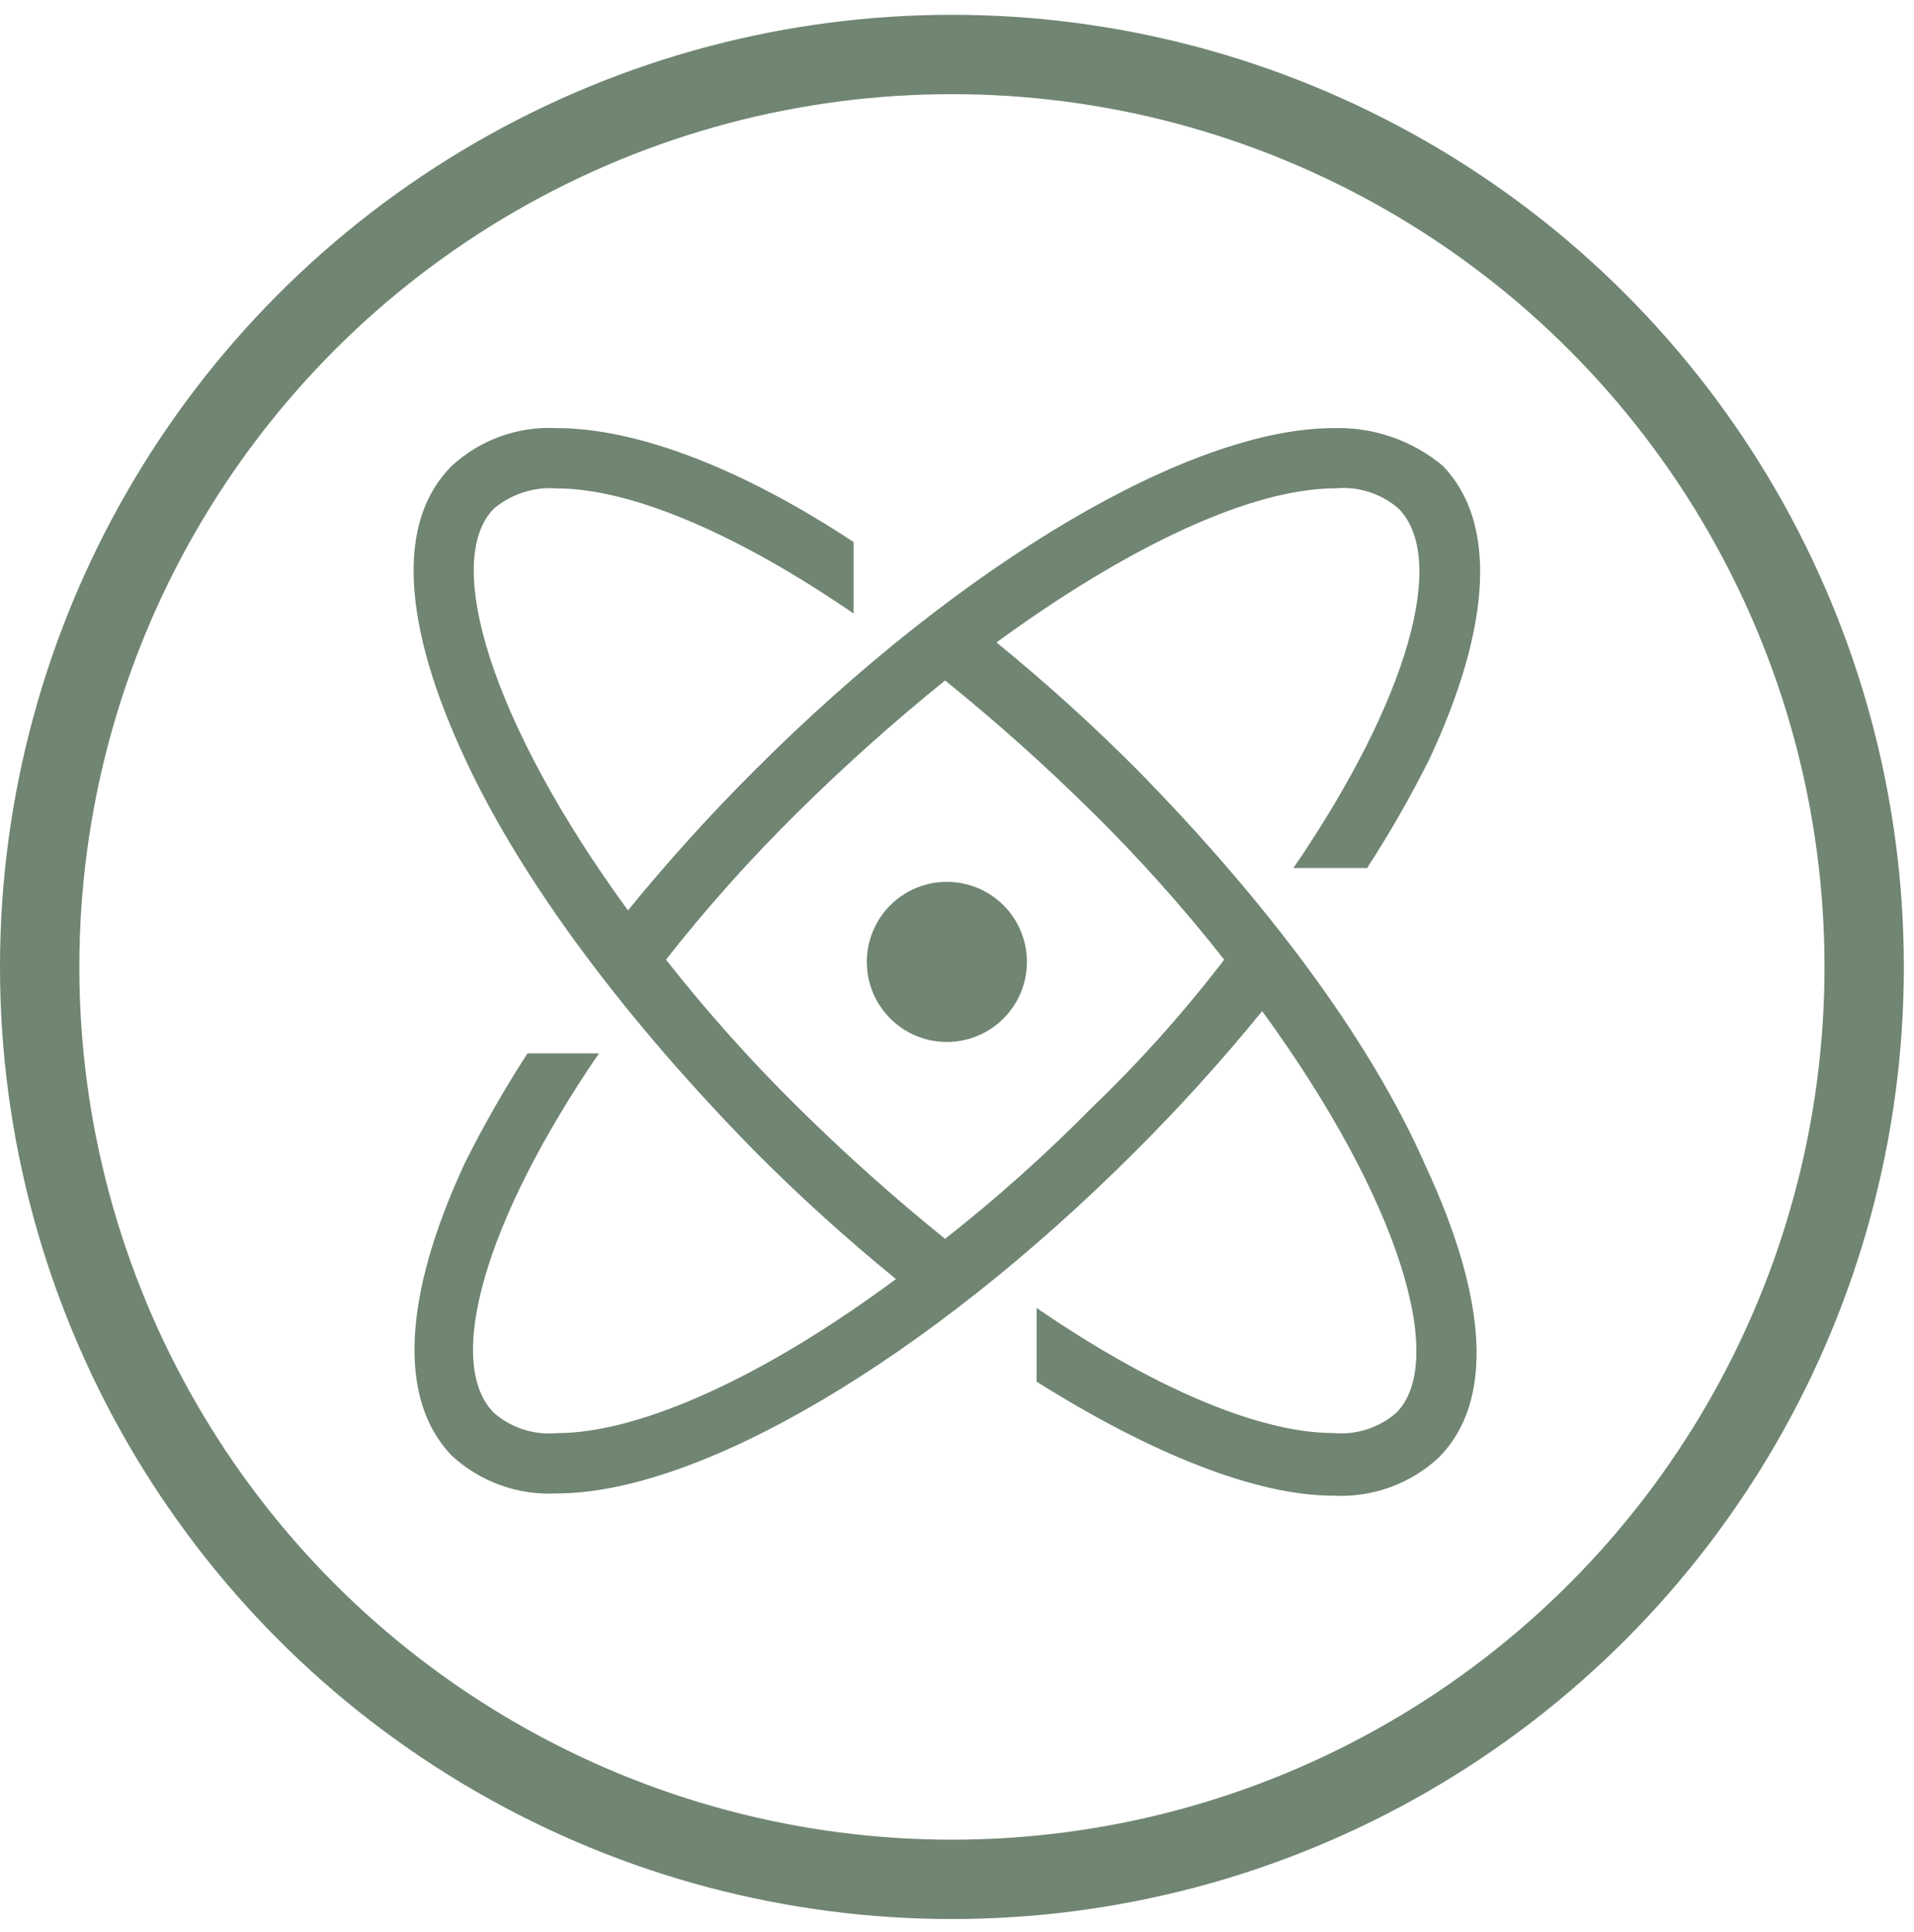 <svg width="109" height="110" viewBox="0 0 109 110" fill="none" xmlns="http://www.w3.org/2000/svg">
<g clip-path="url(#clip0_141_1954)">
<path d="M58.482 54.768C58.482 55.977 58.002 57.136 57.147 57.992C56.292 58.846 55.132 59.327 53.923 59.327C52.714 59.327 51.554 58.846 50.699 57.992C49.844 57.137 49.364 55.977 49.364 54.768C49.364 53.559 49.844 52.399 50.699 51.544C51.554 50.689 52.714 50.209 53.923 50.209C55.132 50.209 56.292 50.689 57.147 51.544C58.002 52.399 58.482 53.559 58.482 54.768ZM62.214 63.033C59.577 65.709 56.774 68.215 53.821 70.537C50.899 68.179 48.098 65.674 45.428 63.033C42.753 60.396 40.248 57.593 37.926 54.64C40.248 51.687 42.753 48.884 45.428 46.247C48.098 43.606 50.899 41.102 53.821 38.745C56.744 41.102 59.545 43.606 62.214 46.247C64.89 48.884 67.395 51.687 69.717 54.64C67.432 57.624 64.924 60.43 62.214 63.033ZM64.758 43.826C62.216 41.273 59.541 38.853 56.747 36.578C64.249 31.107 71.244 27.803 76.076 27.803C76.716 27.745 77.362 27.817 77.973 28.014C78.585 28.211 79.151 28.529 79.637 28.949C82.435 31.747 80.272 39.758 73.66 49.422H77.856C79.159 47.413 80.348 45.333 81.417 43.191C84.977 35.561 85.232 29.712 82.177 26.533C80.435 25.075 78.219 24.307 75.949 24.375C67.81 24.375 54.835 32.005 43.012 43.826C40.458 46.369 38.038 49.043 35.763 51.838C27.88 41.033 25.21 31.877 28.134 28.953C29.127 28.124 30.403 27.713 31.694 27.808C36.019 27.808 42.122 30.479 48.608 34.93V30.861C42.249 26.663 36.272 24.375 31.694 24.375C30.604 24.318 29.513 24.48 28.487 24.852C27.46 25.223 26.518 25.796 25.717 26.537C22.538 29.716 22.922 35.565 26.481 43.196C29.786 50.317 35.763 58.201 43.012 65.577C45.555 68.131 48.229 70.551 51.024 72.826C43.649 78.297 36.526 81.6 31.694 81.6C31.053 81.657 30.408 81.584 29.797 81.387C29.185 81.189 28.619 80.871 28.133 80.45C25.335 77.652 27.498 69.641 34.11 59.976H30.042C28.739 61.984 27.55 64.064 26.481 66.206C22.922 73.843 22.665 79.69 25.717 82.872C26.518 83.613 27.46 84.185 28.487 84.556C29.513 84.927 30.604 85.09 31.694 85.033C39.833 85.033 52.804 77.403 64.63 65.582C67.185 63.039 69.604 60.365 71.879 57.57C79.757 68.375 82.434 77.531 79.509 80.45C79.023 80.87 78.457 81.187 77.845 81.384C77.234 81.581 76.589 81.652 75.949 81.594C71.625 81.594 65.521 78.924 59.035 74.473V78.669C65.521 82.745 71.498 85.161 75.949 85.161C77.039 85.217 78.129 85.055 79.156 84.684C80.182 84.312 81.124 83.739 81.925 82.998C85.105 79.819 84.723 73.97 81.166 66.34C77.983 59.091 72.007 51.207 64.758 43.826Z" fill="#708572"/>
</g>
<circle cx="54.211" cy="55.054" r="51.952" stroke="#708572" stroke-width="4.518"/>
<defs>
<clipPath id="clip0_141_1954">
<rect width="60.808" height="60.808" fill="white" transform="translate(23.521 24.364)"/>
</clipPath>
</defs>
</svg>
